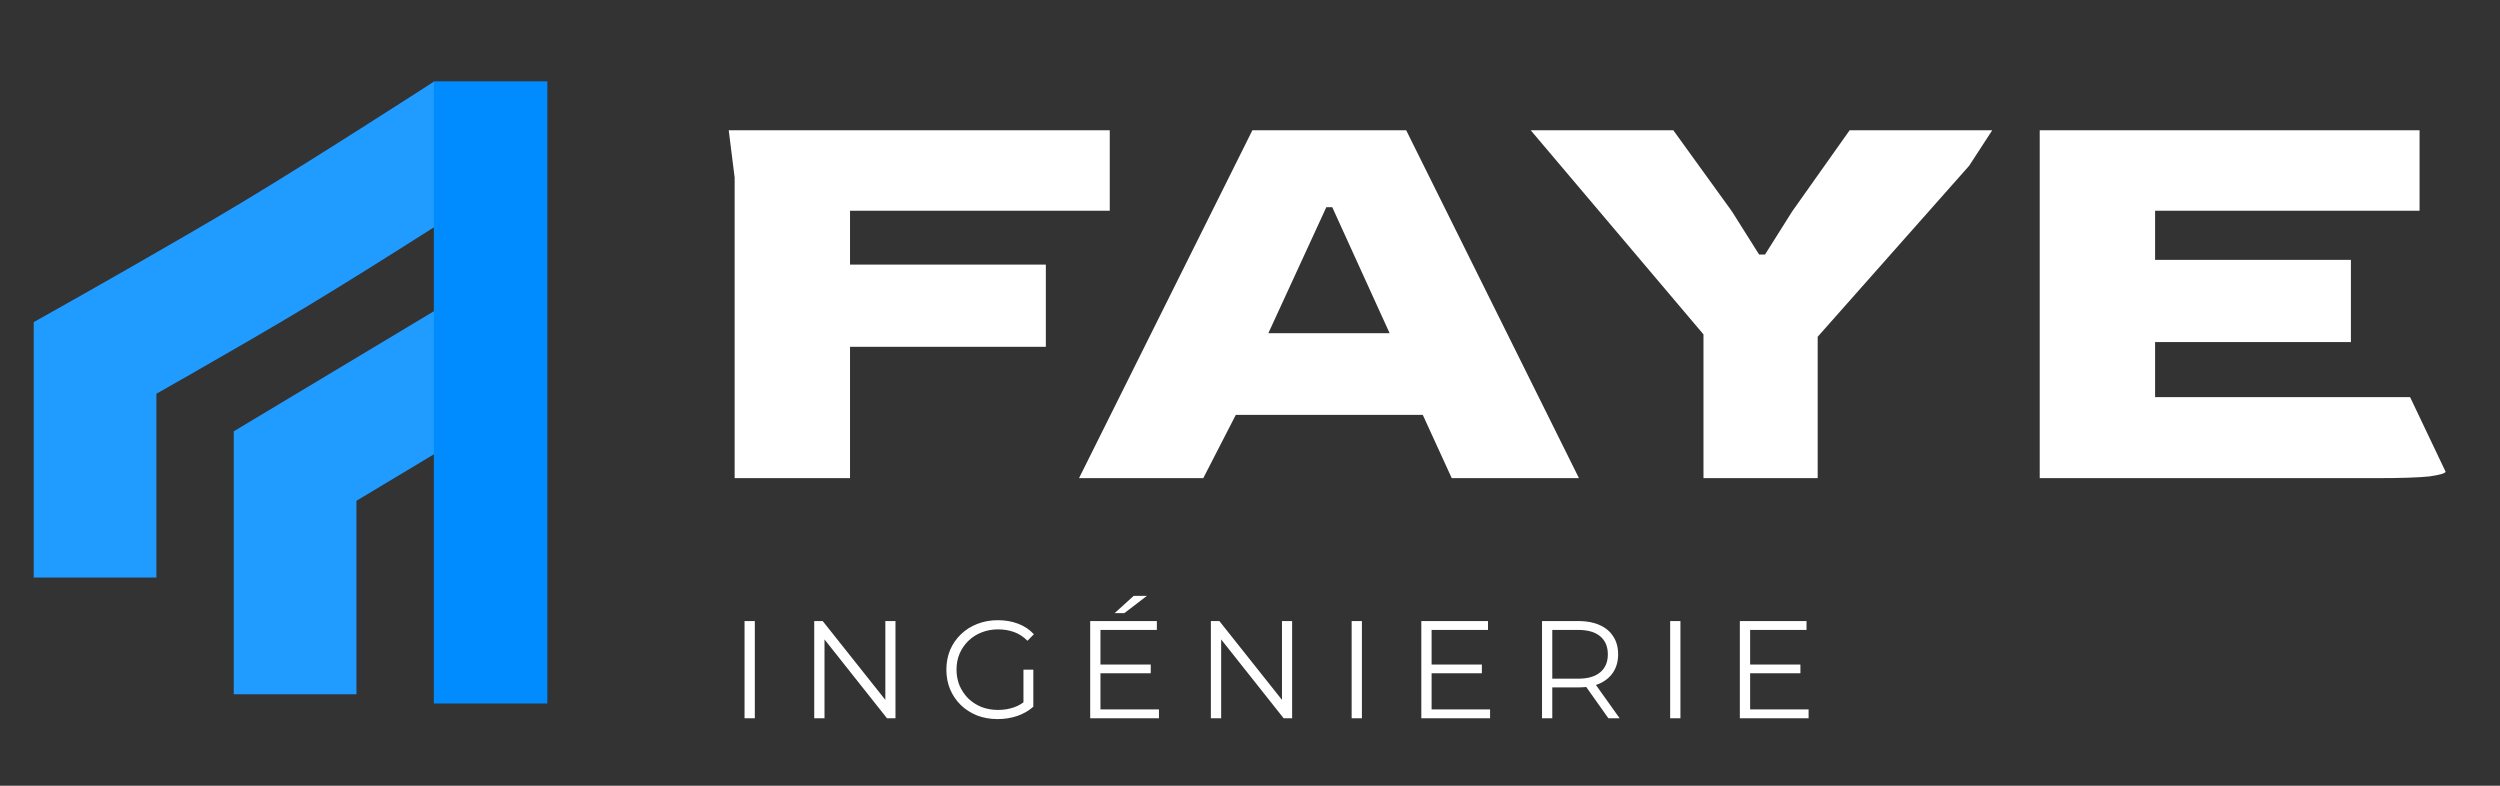 <svg xmlns="http://www.w3.org/2000/svg" width="140" height="44" viewBox="0 0 140 44" fill="none"><rect x="0" y="0" width="140" height="44" fill="#333333" stroke="none"/><g clip-path="url(#clip0_8085_382)"><path d="M41.694 40.223V34.778H42.27V40.223H41.694ZM45.597 40.223V34.778H46.071L49.828 39.507H49.579V34.778H50.147V40.223H49.672L45.923 35.494H46.172V40.223H45.597ZM55.867 40.269C55.452 40.269 55.069 40.202 54.716 40.067C54.369 39.927 54.065 39.733 53.806 39.484C53.552 39.235 53.352 38.942 53.207 38.605C53.067 38.268 52.997 37.9 52.997 37.5C52.997 37.101 53.067 36.733 53.207 36.396C53.352 36.059 53.555 35.766 53.814 35.517C54.073 35.268 54.376 35.076 54.724 34.941C55.076 34.801 55.46 34.731 55.875 34.731C56.29 34.731 56.668 34.796 57.011 34.926C57.358 35.056 57.654 35.253 57.897 35.517L57.539 35.883C57.311 35.654 57.06 35.491 56.785 35.393C56.51 35.294 56.215 35.245 55.898 35.245C55.561 35.245 55.25 35.302 54.965 35.416C54.685 35.525 54.439 35.683 54.226 35.89C54.019 36.093 53.855 36.331 53.736 36.606C53.622 36.876 53.565 37.174 53.565 37.5C53.565 37.822 53.622 38.12 53.736 38.395C53.855 38.67 54.019 38.911 54.226 39.118C54.439 39.32 54.685 39.479 54.965 39.593C55.25 39.702 55.559 39.756 55.891 39.756C56.202 39.756 56.495 39.709 56.769 39.616C57.049 39.523 57.306 39.364 57.539 39.142L57.866 39.577C57.607 39.805 57.303 39.979 56.956 40.098C56.609 40.212 56.246 40.269 55.867 40.269ZM57.314 39.507V37.5H57.866V39.577L57.314 39.507ZM61.564 37.213H64.442V37.703H61.564V37.213ZM61.626 39.725H64.901V40.223H61.051V34.778H64.784V35.276H61.626V39.725ZM62.419 34.335L63.485 33.37H64.224L62.964 34.335H62.419ZM67.809 40.223V34.778H68.284L72.04 39.507H71.791V34.778H72.359V40.223H71.885L68.136 35.494H68.385V40.223H67.809ZM75.692 40.223V34.778H76.267V40.223H75.692ZM80.108 37.213H82.985V37.703H80.108V37.213ZM80.17 39.725H83.444V40.223H79.594V34.778H83.328V35.276H80.17V39.725ZM86.353 40.223V34.778H88.39C88.852 34.778 89.249 34.853 89.58 35.004C89.912 35.149 90.166 35.361 90.343 35.642C90.524 35.916 90.615 36.251 90.615 36.645C90.615 37.029 90.524 37.36 90.343 37.64C90.166 37.915 89.912 38.128 89.58 38.278C89.249 38.423 88.852 38.496 88.39 38.496H86.671L86.928 38.231V40.223H86.353ZM90.07 40.223L88.67 38.247H89.293L90.7 40.223H90.07ZM86.928 38.278L86.671 38.006H88.375C88.919 38.006 89.332 37.887 89.612 37.648C89.897 37.41 90.039 37.075 90.039 36.645C90.039 36.209 89.897 35.872 89.612 35.634C89.332 35.395 88.919 35.276 88.375 35.276H86.671L86.928 35.004V38.278ZM93.529 40.223V34.778H94.104V40.223H93.529ZM97.945 37.213H100.823V37.703H97.945V37.213ZM98.007 39.725H101.281V40.223H97.431V34.778H101.165V35.276H98.007V39.725Z" fill="white"></path><path d="M14.758 23.153L24.306 17.424L28.902 22.678L28.357 23.005L19.961 28.044L19.961 38.879L13.091 38.879L13.091 24.154L14.758 23.153Z" fill="#209BFF"></path><path d="M3.641 17.053L3.642 17.052C3.642 17.051 3.643 17.051 3.645 17.05C3.647 17.048 3.652 17.046 3.657 17.043C3.669 17.037 3.686 17.026 3.709 17.014C3.755 16.988 3.823 16.95 3.91 16.9C4.085 16.802 4.341 16.658 4.658 16.479C5.295 16.119 6.183 15.614 7.192 15.037C9.218 13.88 11.706 12.443 13.615 11.294C15.707 10.035 18.372 8.358 20.528 6.986C21.603 6.303 22.546 5.699 23.22 5.266C23.556 5.049 23.826 4.875 24.011 4.756C24.103 4.696 24.175 4.65 24.223 4.619L24.291 4.575C24.292 4.574 24.293 4.574 24.294 4.573L24.295 4.572C24.295 4.572 24.295 4.573 26.161 7.456C27.925 10.181 28.022 10.331 28.027 10.339L28.026 10.34C28.026 10.34 28.024 10.342 28.023 10.343C28.019 10.345 28.014 10.348 28.008 10.352C27.995 10.36 27.976 10.373 27.951 10.389C27.902 10.421 27.829 10.468 27.735 10.528C27.548 10.65 27.275 10.825 26.935 11.044C26.254 11.482 25.301 12.092 24.215 12.783C22.049 14.161 19.326 15.875 17.158 17.18C15.18 18.371 12.636 19.839 10.602 21.001C9.92 21.391 9.291 21.746 8.758 22.049L8.758 32.343L1.889 32.343L1.889 18.037L3.641 17.053Z" fill="#209BFF"></path><path d="M27.473 4.556V39.396" stroke="#008CFF" stroke-width="6.356"></path><path d="M41.14 26.777V9.946L40.809 7.296H62.146V11.802H47.601V14.817H58.567V19.422H47.601V26.777H41.14ZM60.425 26.777L70.133 7.296H78.747L88.422 26.777H81.298L79.675 23.232H69.205L67.383 26.777H60.425ZM71.027 18.66H77.819L74.606 11.603H74.274L71.027 18.66ZM95.395 26.777V18.726L85.721 7.296H93.706L96.986 11.835L98.51 14.253H98.841L100.365 11.835L103.579 7.296H111.564L110.272 9.283L101.79 18.859V26.777H95.395ZM114.224 26.777V7.296H135.495V11.802H120.685V14.552H131.651V19.157H120.685V22.238H134.965L136.952 26.413C136.952 26.501 136.654 26.59 136.058 26.678C135.462 26.744 134.434 26.777 132.977 26.777H114.224Z" fill="white"></path></g><defs><clipPath id="clip0_8085_382"><rect width="139.333" height="44" fill="white"></rect></clipPath></defs></svg>